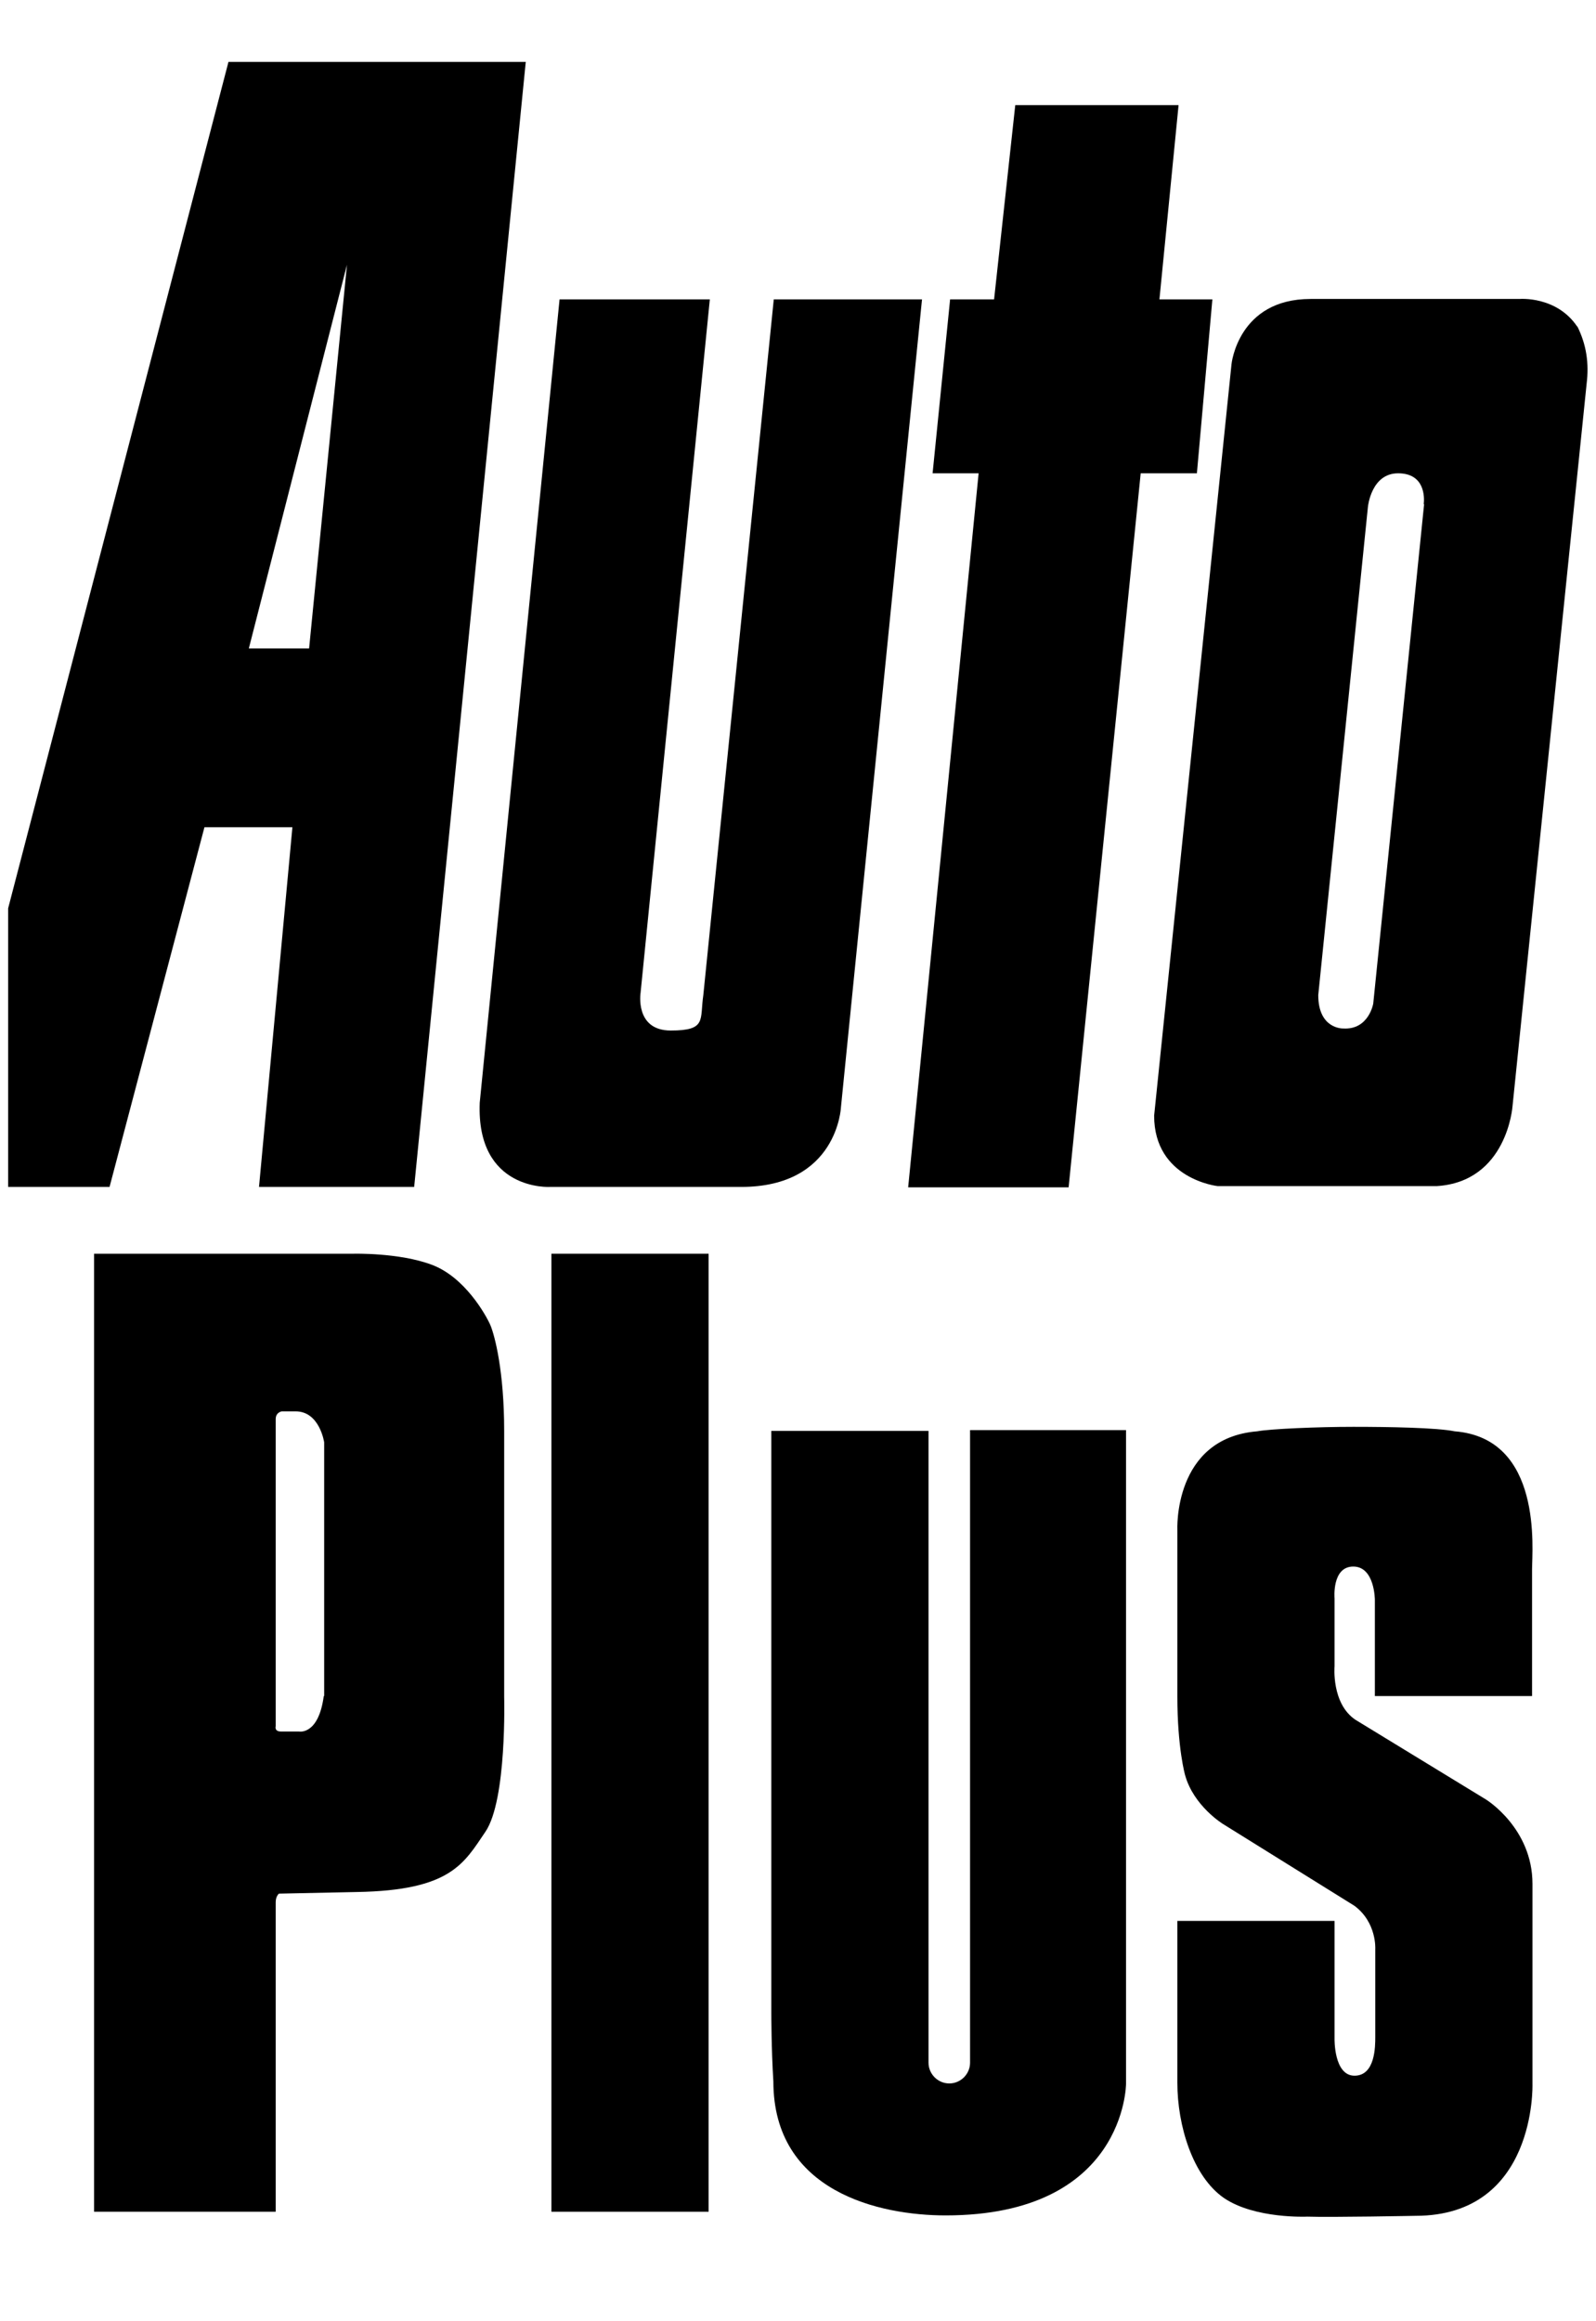 <?xml version="1.0" encoding="UTF-8"?>
<svg id="Calque_2_-_copie" xmlns="http://www.w3.org/2000/svg" version="1.1" viewBox="0 0 391.9 569.8">
  <!-- Generator: Adobe Illustrator 29.5.1, SVG Export Plug-In . SVG Version: 2.1.0 Build 141)  -->
  <defs>
    <style>
      .st0 {
        display: none;
        fill: #e30613;
      }
    </style>
  </defs>
  <rect class="st0" width="391.9" height="569.8"/>
  <g>
    <path d="M129.1,15.2H56.1L2,223v68.4h24.9l23.3-88.3h21.6l-8.2,88.3h38.1L129.1,15.2ZM75.9,159.2h-14.8l24.1-94.2-9.3,94.2Z"/>
    <path d="M174.3,73.5l-17,170.2s-1.5,9.3,7.4,9.3,7.1-2.6,8-8.7l17.3-170.8h36.4l-19.9,198.3s-.8,19.6-24.5,19.6h-46.9s-18.2,1.1-17.3-20.7l19.6-197.2h36.9,0Z"/>
    <path d="M244.1,73.5l5.2-47.7h40.1l-4.7,47.7h13l-3.8,42.7h-13.8l-17.7,175.3h-39.4l17.3-175.3h-11.3l4.3-42.7h10.8Z"/>
    <path d="M387.3,80.2c-5.1-7.6-14.2-6.8-14.2-6.8h-51.3c-17.8,0-19.4,16-19.4,16l-19,184.5c0,15.6,15.6,17.3,15.6,17.3h53.8c17.3-1.1,18.6-19.6,18.6-19.6l18.2-177.4c.6-4.9,0-9.5-2.3-14.1h0ZM349.7,123.7l-12.5,122.7s-1.1,6.5-7.4,6.1c0,0-6.1.2-6.1-8.2l12.2-119.9s.8-8.2,7.4-8.2,6.5,5.9,6.3,7.6h.1Z"/>
    <path d="M123.8,416.6v-65.3c0-14.6-2.3-23.4-3.4-26-1.1-2.5-6.3-11.8-14.4-14.8-8-3-19.2-2.7-19.2-2.7H23.1v235.2h44.6v-76c0-1.5.8-2.1.8-2.1l19.2-.4c23-.4,26.2-7,31.5-14.8s4.6-33.1,4.6-33.1ZM79.5,416.4c-1.3,9.7-6.1,8.7-6.1,8.7h-4.4c-1.7,0-1.3-1.3-1.3-1.3v-75.4c0-1.7,1.5-1.9,1.5-1.9h3.4c5.9,0,7,7.6,7,7.6v62.3h0Z"/>
    <rect x="135.4" y="307.8" width="38.6" height="235.2"/>
    <path d="M289.1,416.4v-40.7s-1.1-22.6,19.6-24.3c3.2-.6,14.8-1.1,23.6-1.1s20.5.2,24.9,1.1c21.7,1.7,19,29.2,19,33.8v31.2h-38.6v-23.6s0-8.2-5.3-8.2-4.6,7.8-4.6,7.8v16.7s-.8,9.1,5.1,13.1l32.1,19.6s11.4,7,11.4,20.7v49.2s1,32.3-28.7,32.3c0,0-20.7.4-26.6.2,0,0-12.9.6-20.5-4.6-7.6-5.3-11.4-17.7-11.4-28.3v-39.7h38.6v28.9s-.2,9.1,4.9,9.1,5.1-7.2,5.1-9.5v-21.6s.4-6.5-5.1-10.6l-32.3-20.1s-7.2-4.4-9.3-12c0,0-1.9-6.6-1.9-19.4h0Z"/>
    <path d="M238.2,351.2v155.2c0,2.8-2.3,5.1-5.1,5.1s-5.1-2.3-5.1-5.1v-155.1h-38.6v143s0,8.7.5,16.7c0,27.2,26.2,32.9,42.3,32.9,44.2,0,44.3-32.3,44.3-32.3v-160.5h-38.3,0Z"/>
  </g>
</svg>